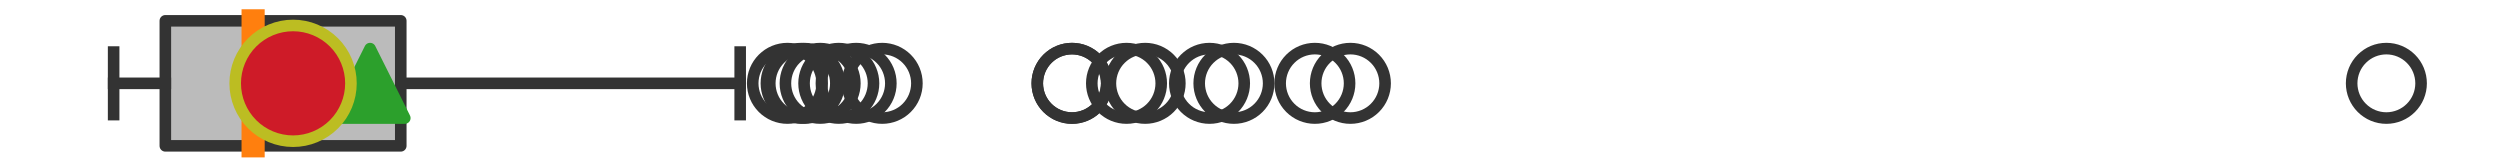 <?xml version="1.0" encoding="utf-8" standalone="no"?>
<!DOCTYPE svg PUBLIC "-//W3C//DTD SVG 1.1//EN"
  "http://www.w3.org/Graphics/SVG/1.1/DTD/svg11.dtd">
<svg xmlns:xlink="http://www.w3.org/1999/xlink" width="216pt" height="14.4pt" viewBox="0 0 216 14.4" xmlns="http://www.w3.org/2000/svg" version="1.1">
 <defs>
  <style type="text/css">*{stroke-linejoin: round; stroke-linecap: butt}</style>
 </defs>
 <g id="figure_1">
  <g id="patch_1">
   <path d="M 0 14.4 
L 216 14.4 
L 216 0 
L 0 0 
z
" style="fill: #ffffff"/>
  </g>
  <g id="axes_1">
   <g id="patch_2">
    <path d="M 14.285 12.6 
L 14.285 1.8 
L 34.626 1.8 
L 34.626 12.6 
L 14.285 12.6 
z
" clip-path="url(#p32584293e3)" style="fill: #bbbbbb; stroke: #333333; stroke-linejoin: miter"/>
   </g>
   <g id="line2d_1">
    <path d="M 14.285 7.2 
L 9.818 7.2 
" clip-path="url(#p32584293e3)" style="fill: none; stroke: #333333; stroke-linecap: square"/>
   </g>
   <g id="line2d_2">
    <path d="M 34.626 7.2 
L 63.952 7.2 
" clip-path="url(#p32584293e3)" style="fill: none; stroke: #333333; stroke-linecap: square"/>
   </g>
   <g id="line2d_3">
    <path d="M 9.818 9.9 
L 9.818 4.5 
" clip-path="url(#p32584293e3)" style="fill: none; stroke: #333333; stroke-linecap: square"/>
   </g>
   <g id="line2d_4">
    <path d="M 63.952 9.9 
L 63.952 4.5 
" clip-path="url(#p32584293e3)" style="fill: none; stroke: #333333; stroke-linecap: square"/>
   </g>
   <g id="line2d_5">
    <defs>
     <path id="ma1c93ad0ed" d="M 0 3 
C 0.796 3 1.559 2.684 2.121 2.121 
C 2.684 1.559 3 0.796 3 0 
C 3 -0.796 2.684 -1.559 2.121 -2.121 
C 1.559 -2.684 0.796 -3 0 -3 
C -0.796 -3 -1.559 -2.684 -2.121 -2.121 
C -2.684 -1.559 -3 -0.796 -3 0 
C -3 0.796 -2.684 1.559 -2.121 2.121 
C -1.559 2.684 -0.796 3 0 3 
z
" style="stroke: #333333"/>
    </defs>
    <g clip-path="url(#p32584293e3)">
     <use xlink:href="#ma1c93ad0ed" x="72.471" y="7.2" style="fill-opacity: 0; stroke: #333333"/>
     <use xlink:href="#ma1c93ad0ed" x="104.503" y="7.2" style="fill-opacity: 0; stroke: #333333"/>
     <use xlink:href="#ma1c93ad0ed" x="116.673" y="7.2" style="fill-opacity: 0; stroke: #333333"/>
     <use xlink:href="#ma1c93ad0ed" x="113.605" y="7.2" style="fill-opacity: 0; stroke: #333333"/>
     <use xlink:href="#ma1c93ad0ed" x="76.22" y="7.2" style="fill-opacity: 0; stroke: #333333"/>
     <use xlink:href="#ma1c93ad0ed" x="97.331" y="7.2" style="fill-opacity: 0; stroke: #333333"/>
     <use xlink:href="#ma1c93ad0ed" x="92.621" y="7.2" style="fill-opacity: 0; stroke: #333333"/>
     <use xlink:href="#ma1c93ad0ed" x="106.611" y="7.2" style="fill-opacity: 0; stroke: #333333"/>
     <use xlink:href="#ma1c93ad0ed" x="69.216" y="7.2" style="fill-opacity: 0; stroke: #333333"/>
     <use xlink:href="#ma1c93ad0ed" x="70.86" y="7.2" style="fill-opacity: 0; stroke: #333333"/>
     <use xlink:href="#ma1c93ad0ed" x="69.509" y="7.2" style="fill-opacity: 0; stroke: #333333"/>
     <use xlink:href="#ma1c93ad0ed" x="98.939" y="7.2" style="fill-opacity: 0; stroke: #333333"/>
     <use xlink:href="#ma1c93ad0ed" x="73.969" y="7.2" style="fill-opacity: 0; stroke: #333333"/>
     <use xlink:href="#ma1c93ad0ed" x="92.621" y="7.2" style="fill-opacity: 0; stroke: #333333"/>
     <use xlink:href="#ma1c93ad0ed" x="68.034" y="7.2" style="fill-opacity: 0; stroke: #333333"/>
     <use xlink:href="#ma1c93ad0ed" x="206.182" y="7.2" style="fill-opacity: 0; stroke: #333333"/>
    </g>
   </g>
   <g id="line2d_6">
    <path d="M 21.869 12.6 
L 21.869 1.8 
" clip-path="url(#p32584293e3)" style="fill: none; stroke: #ff7f0e; stroke-width: 2; stroke-linecap: square"/>
   </g>
   <g id="line2d_7">
    <defs>
     <path id="m27f9590f21" d="M 0 -3 
L -3 3 
L 3 3 
z
" style="stroke: #2ca02c; stroke-linejoin: miter"/>
    </defs>
    <g clip-path="url(#p32584293e3)">
     <use xlink:href="#m27f9590f21" x="31.974" y="7.2" style="fill: #2ca02c; stroke: #2ca02c; stroke-linejoin: miter"/>
    </g>
   </g>
   <g id="line2d_8">
    <defs>
     <path id="mad1fedd249" d="M 0 5 
C 1.326 5 2.598 4.473 3.536 3.536 
C 4.473 2.598 5 1.326 5 0 
C 5 -1.326 4.473 -2.598 3.536 -3.536 
C 2.598 -4.473 1.326 -5 0 -5 
C -1.326 -5 -2.598 -4.473 -3.536 -3.536 
C -4.473 -2.598 -5 -1.326 -5 0 
C -5 1.326 -4.473 2.598 -3.536 3.536 
C -2.598 4.473 -1.326 5 0 5 
z
" style="stroke: #bcbd22"/>
    </defs>
    <g clip-path="url(#p32584293e3)">
     <use xlink:href="#mad1fedd249" x="25.321" y="7.2" style="fill: #ce1b28; stroke: #bcbd22"/>
    </g>
   </g>
  </g>
 </g>
 <defs>
  <clipPath id="p32584293e3">
   <rect x="0" y="-28.8" width="216" height="72"/>
  </clipPath>
 </defs>
</svg>
